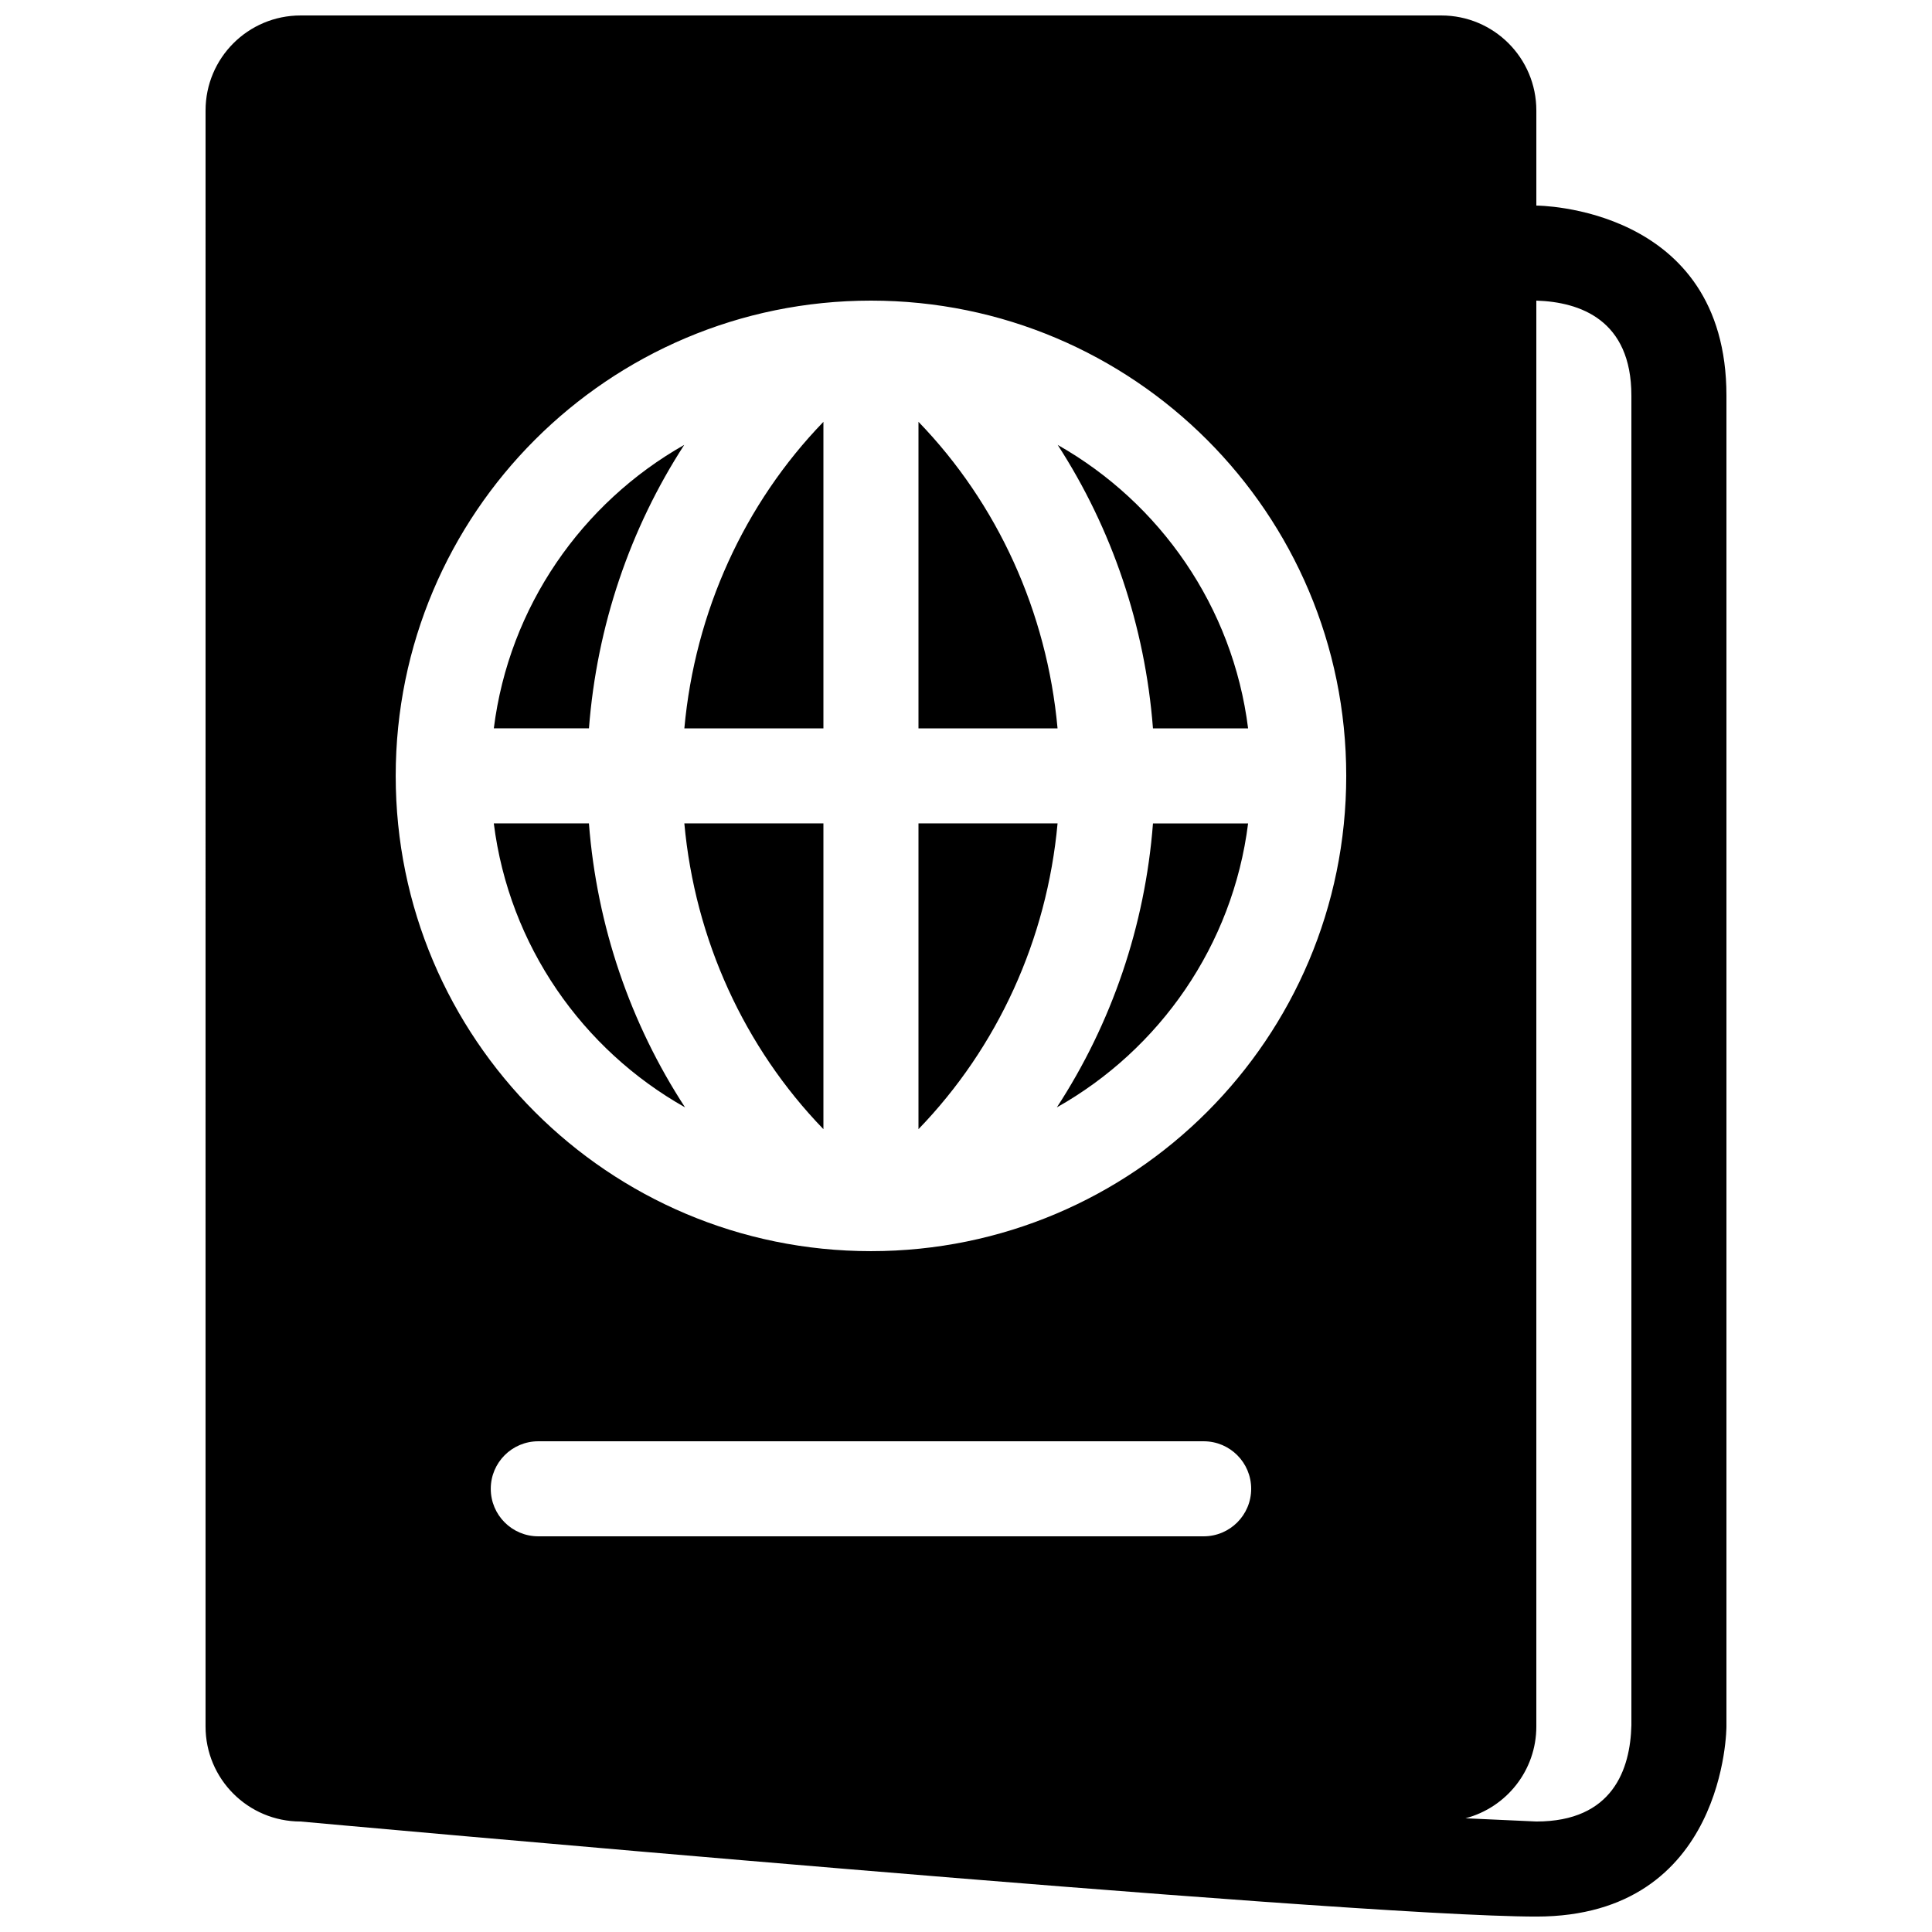 <?xml version="1.0" encoding="UTF-8"?>
<!-- Uploaded to: SVG Repo, www.svgrepo.com, Generator: SVG Repo Mixer Tools -->
<svg width="800px" height="800px" version="1.1" viewBox="144 144 512 512" xmlns="http://www.w3.org/2000/svg">
 <defs>
  <clipPath id="a">
   <path d="m198 148.09h404v503.81h-404z"/>
  </clipPath>
 </defs>
 <g clip-path="url(#a)">
  <path d="m300.07 362.21c2.102 27.215 10.992 53.055 25.477 75.254-27.223-15.332-46.629-42.93-50.684-75.254zm62.145 81.031v-81.031h-36.859c2.812 30.805 15.914 59.367 36.859 81.031zm-36.887-181.34c-27.105 15.352-46.422 42.891-50.461 75.121h25.211c2.094-27.184 10.902-52.977 25.25-75.121zm36.887 75.125v-81.234c-20.938 21.652-34.039 50.301-36.855 81.234zm239.31-88.168v352.67s0 50.383-50.383 50.383-327.48-25.191-327.48-25.191c-13.926 0-25.191-11.266-25.191-25.191l0.004-428.24c0-13.926 11.266-25.191 25.191-25.191h302.29c13.926 0 25.191 11.266 25.191 25.191v25.191c-0.004 0 50.379 0 50.379 50.379zm-125.95 289.69c0-6.961-5.633-12.594-12.594-12.594h-176.33c-6.961 0-12.594 5.633-12.594 12.594s5.633 12.594 12.594 12.594h176.33c6.961 0 12.594-5.633 12.594-12.594zm25.191-188.93c0-69.57-56.383-125.95-125.95-125.95-69.57 0-125.95 56.383-125.95 125.95 0 69.57 56.383 125.95 125.95 125.95 69.57 0 125.95-56.383 125.95-125.95zm75.57-100.76c0-20.121-13.629-24.824-25.191-25.191v377.86c0 11.699-7.969 21.496-18.773 24.336l18.773 0.855c20.27 0 24.895-13.863 25.191-25.488zm-188.93 6.926v81.242h36.855c-2.816-30.941-15.918-59.586-36.855-81.242zm36.895 6.125c14.348 22.148 23.148 47.938 25.246 75.117h25.211c-4.039-32.23-23.352-59.77-50.457-75.117zm-0.227 175.56c27.223-15.332 46.629-42.93 50.684-75.254h-25.207c-2.098 27.215-10.992 53.055-25.477 75.254zm-36.668-75.258v81.027c20.949-21.664 34.047-50.227 36.859-81.027z"/>
 </g>
</svg>